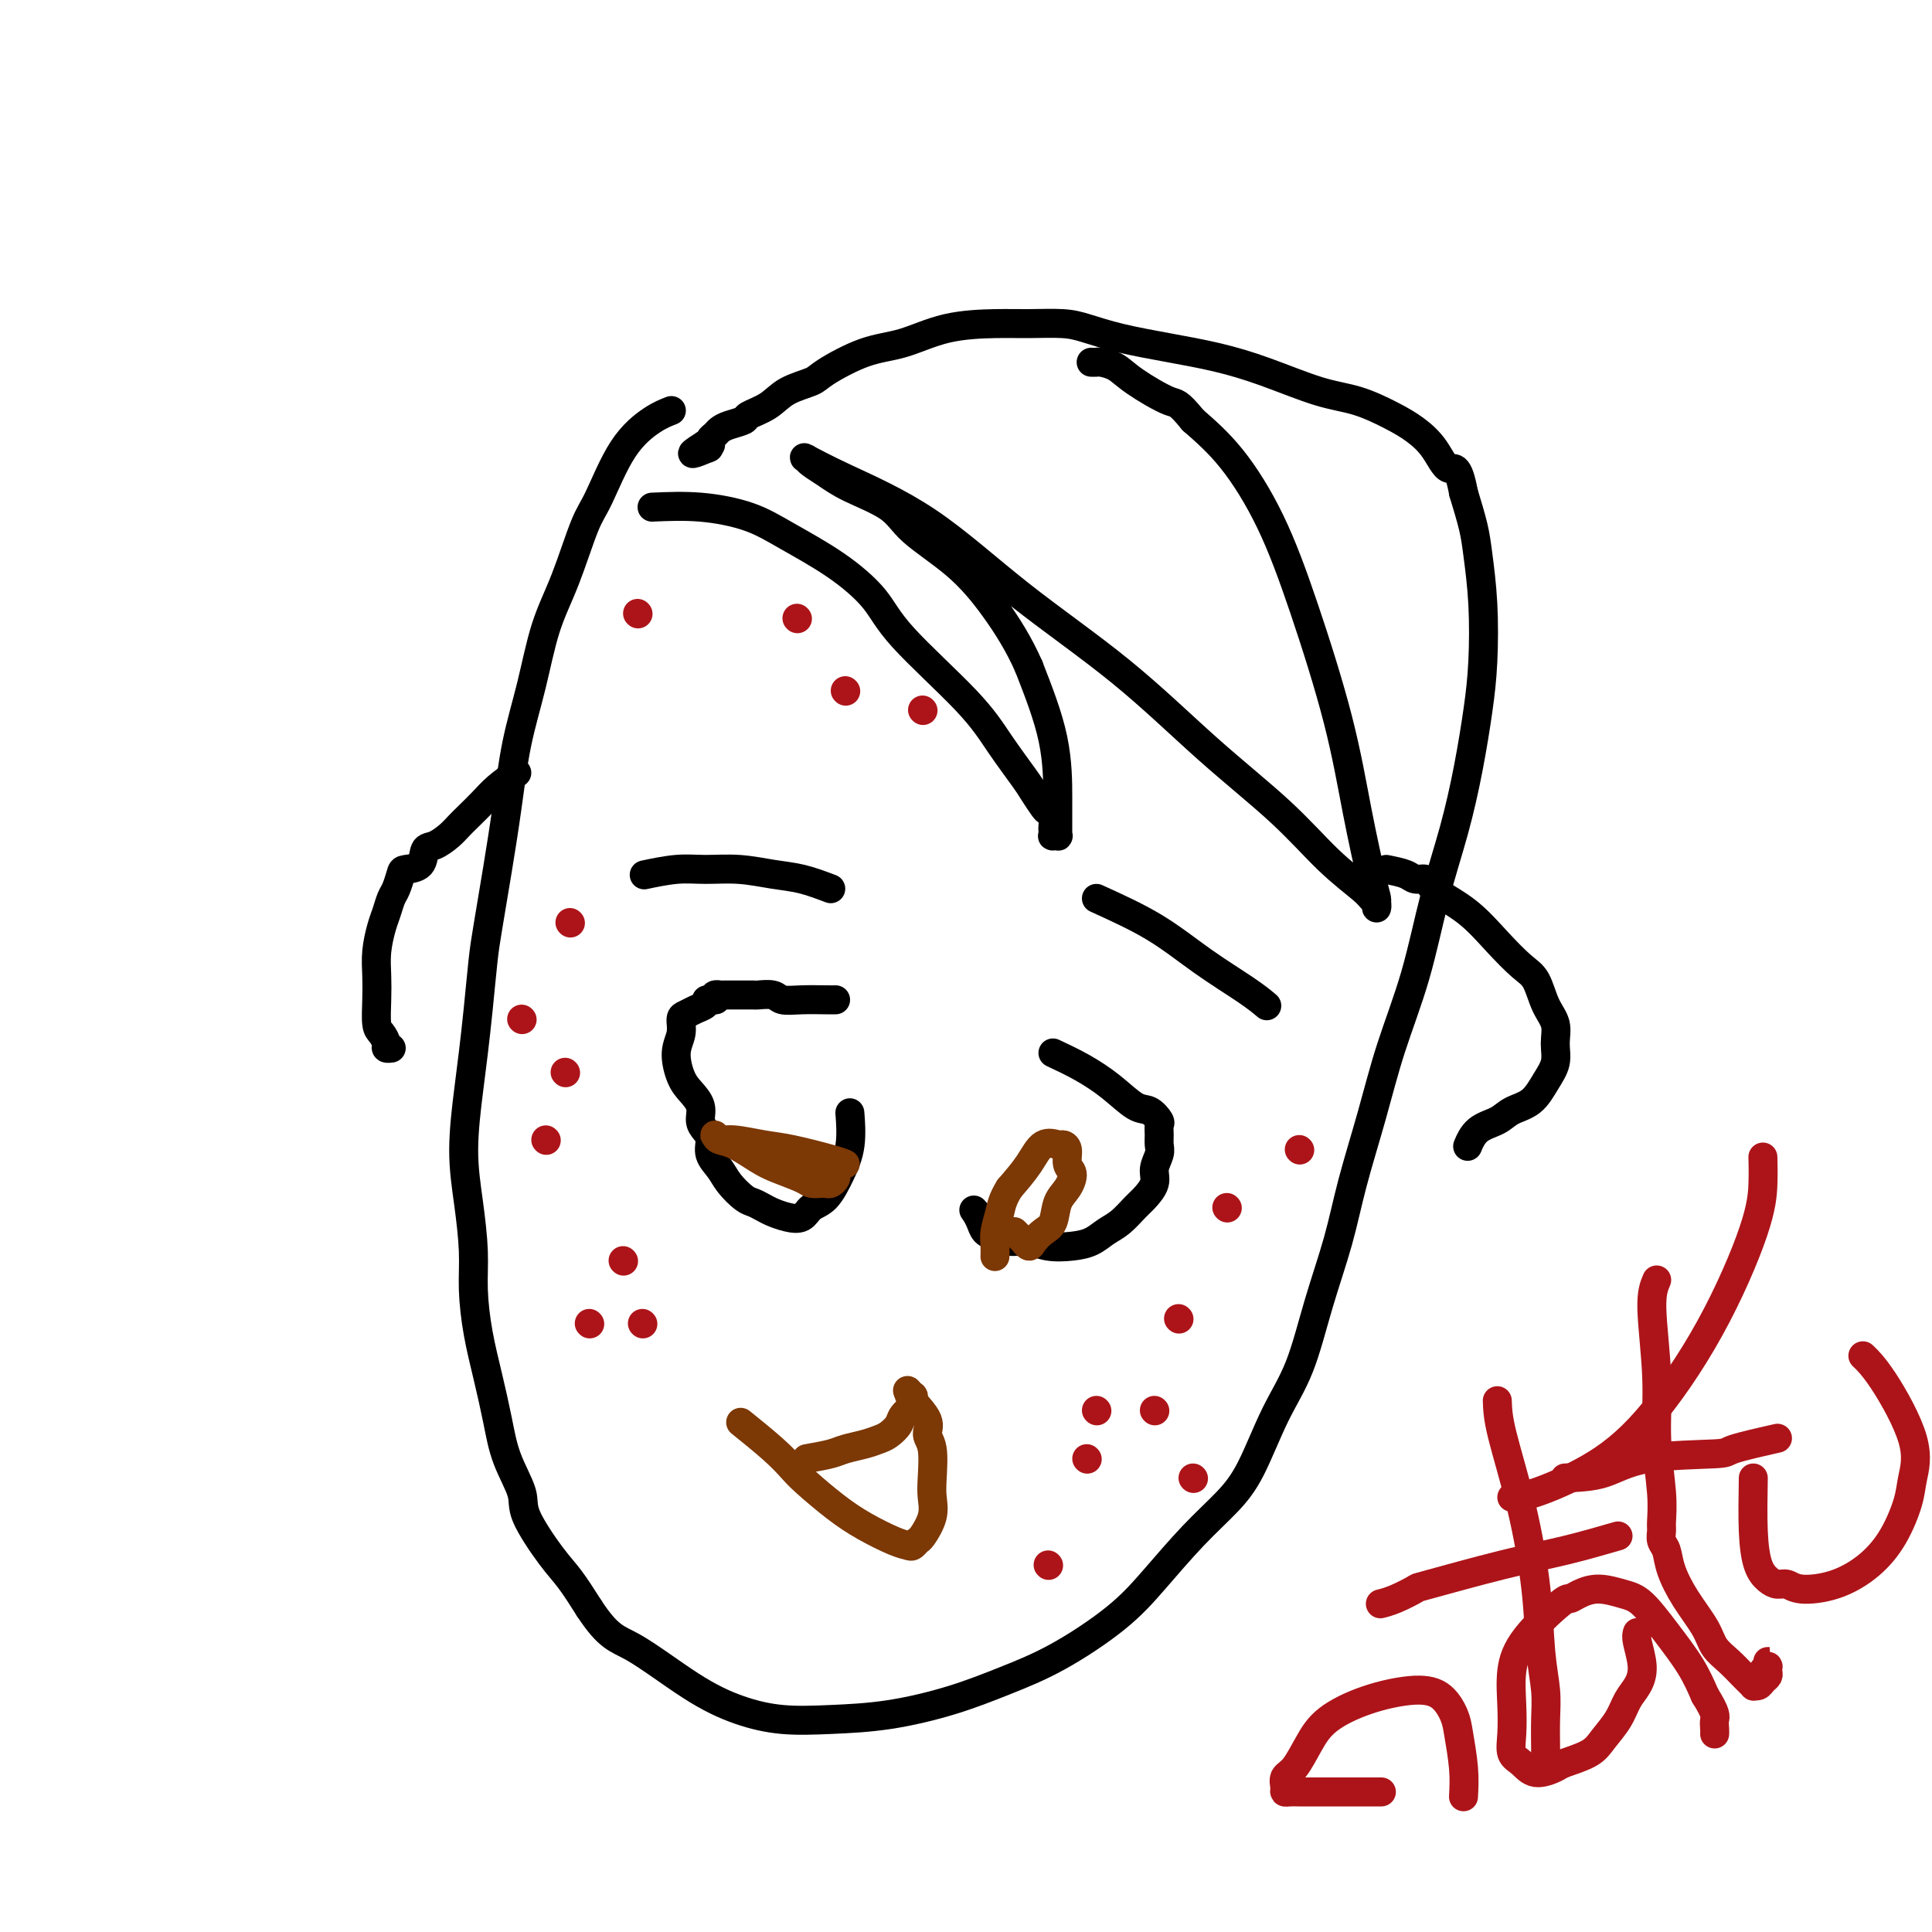 <svg viewBox='0 0 400 400' version='1.1' xmlns='http://www.w3.org/2000/svg' xmlns:xlink='http://www.w3.org/1999/xlink'><g fill='none' stroke='#000000' stroke-width='6' stroke-linecap='round' stroke-linejoin='round'><path d='M139,85c-1.145,0.440 -2.290,0.880 -4,2c-1.710,1.120 -3.984,2.919 -6,6c-2.016,3.081 -3.775,7.442 -5,10c-1.225,2.558 -1.918,3.311 -3,6c-1.082,2.689 -2.555,7.312 -4,11c-1.445,3.688 -2.862,6.441 -4,10c-1.138,3.559 -1.996,7.925 -3,12c-1.004,4.075 -2.153,7.859 -3,12c-0.847,4.141 -1.393,8.638 -2,13c-0.607,4.362 -1.276,8.587 -2,13c-0.724,4.413 -1.503,9.013 -2,12c-0.497,2.987 -0.712,4.360 -1,7c-0.288,2.640 -0.649,6.547 -1,10c-0.351,3.453 -0.693,6.452 -1,9c-0.307,2.548 -0.580,4.646 -1,8c-0.420,3.354 -0.986,7.965 -1,12c-0.014,4.035 0.524,7.492 1,11c0.476,3.508 0.890,7.065 1,10c0.110,2.935 -0.085,5.248 0,8c0.085,2.752 0.451,5.944 1,9c0.549,3.056 1.281,5.976 2,9c0.719,3.024 1.424,6.154 2,9c0.576,2.846 1.024,5.410 2,8c0.976,2.590 2.480,5.205 3,7c0.520,1.795 0.057,2.770 1,5c0.943,2.230 3.292,5.716 5,8c1.708,2.284 2.774,3.367 4,5c1.226,1.633 2.613,3.817 4,6'/><path d='M122,333c4.072,6.195 5.753,6.182 9,8c3.247,1.818 8.060,5.466 12,8c3.940,2.534 7.008,3.953 10,5c2.992,1.047 5.910,1.723 9,2c3.090,0.277 6.354,0.157 10,0c3.646,-0.157 7.674,-0.350 12,-1c4.326,-0.650 8.951,-1.759 13,-3c4.049,-1.241 7.522,-2.616 11,-4c3.478,-1.384 6.961,-2.777 11,-5c4.039,-2.223 8.635,-5.274 12,-8c3.365,-2.726 5.501,-5.125 8,-8c2.499,-2.875 5.361,-6.226 8,-9c2.639,-2.774 5.055,-4.970 7,-7c1.945,-2.030 3.420,-3.893 5,-7c1.580,-3.107 3.265,-7.458 5,-11c1.735,-3.542 3.521,-6.276 5,-10c1.479,-3.724 2.652,-8.439 4,-13c1.348,-4.561 2.871,-8.967 4,-13c1.129,-4.033 1.866,-7.693 3,-12c1.134,-4.307 2.667,-9.262 4,-14c1.333,-4.738 2.468,-9.259 4,-14c1.532,-4.741 3.461,-9.703 5,-15c1.539,-5.297 2.689,-10.928 4,-16c1.311,-5.072 2.783,-9.584 4,-14c1.217,-4.416 2.179,-8.736 3,-13c0.821,-4.264 1.500,-8.473 2,-12c0.500,-3.527 0.822,-6.373 1,-10c0.178,-3.627 0.213,-8.034 0,-12c-0.213,-3.966 -0.673,-7.491 -1,-10c-0.327,-2.509 -0.522,-4.003 -1,-6c-0.478,-1.997 -1.239,-4.499 -2,-7'/><path d='M303,102c-1.166,-6.359 -2.081,-4.758 -3,-5c-0.919,-0.242 -1.843,-2.328 -3,-4c-1.157,-1.672 -2.546,-2.930 -4,-4c-1.454,-1.070 -2.972,-1.953 -5,-3c-2.028,-1.047 -4.565,-2.258 -7,-3c-2.435,-0.742 -4.768,-1.014 -8,-2c-3.232,-0.986 -7.365,-2.688 -11,-4c-3.635,-1.312 -6.773,-2.236 -10,-3c-3.227,-0.764 -6.543,-1.367 -10,-2c-3.457,-0.633 -7.056,-1.294 -10,-2c-2.944,-0.706 -5.232,-1.456 -7,-2c-1.768,-0.544 -3.016,-0.882 -5,-1c-1.984,-0.118 -4.704,-0.017 -7,0c-2.296,0.017 -4.167,-0.049 -7,0c-2.833,0.049 -6.629,0.212 -10,1c-3.371,0.788 -6.317,2.202 -9,3c-2.683,0.798 -5.105,0.980 -8,2c-2.895,1.020 -6.265,2.879 -8,4c-1.735,1.121 -1.835,1.505 -3,2c-1.165,0.495 -3.393,1.102 -5,2c-1.607,0.898 -2.591,2.086 -4,3c-1.409,0.914 -3.242,1.554 -4,2c-0.758,0.446 -0.441,0.697 -1,1c-0.559,0.303 -1.992,0.659 -3,1c-1.008,0.341 -1.590,0.666 -2,1c-0.410,0.334 -0.650,0.678 -1,1c-0.350,0.322 -0.812,0.622 -1,1c-0.188,0.378 -0.102,0.833 0,1c0.102,0.167 0.220,0.045 0,0c-0.220,-0.045 -0.777,-0.013 -1,0c-0.223,0.013 -0.111,0.006 0,0'/><path d='M146,92c-5.121,3.166 -1.425,1.580 0,1c1.425,-0.580 0.578,-0.156 0,0c-0.578,0.156 -0.886,0.042 -1,0c-0.114,-0.042 -0.032,-0.012 0,0c0.032,0.012 0.016,0.006 0,0'/><path d='M135,105c3.271,-0.142 6.542,-0.283 10,0c3.458,0.283 7.102,0.991 10,2c2.898,1.009 5.051,2.319 8,4c2.949,1.681 6.696,3.735 10,6c3.304,2.265 6.167,4.743 8,7c1.833,2.257 2.637,4.294 6,8c3.363,3.706 9.286,9.080 13,13c3.714,3.920 5.218,6.384 7,9c1.782,2.616 3.840,5.382 5,7c1.160,1.618 1.421,2.086 2,3c0.579,0.914 1.476,2.272 2,3c0.524,0.728 0.677,0.826 1,1c0.323,0.174 0.818,0.425 1,1c0.182,0.575 0.053,1.474 0,2c-0.053,0.526 -0.028,0.678 0,1c0.028,0.322 0.060,0.814 0,1c-0.060,0.186 -0.212,0.065 0,0c0.212,-0.065 0.789,-0.075 1,0c0.211,0.075 0.057,0.234 0,0c-0.057,-0.234 -0.015,-0.863 0,-1c0.015,-0.137 0.004,0.217 0,0c-0.004,-0.217 -0.001,-1.007 0,-2c0.001,-0.993 0.000,-2.190 0,-5c-0.000,-2.810 -0.000,-7.231 -1,-12c-1.000,-4.769 -3.000,-9.884 -5,-15'/><path d='M213,138c-2.006,-4.588 -4.521,-8.559 -7,-12c-2.479,-3.441 -4.922,-6.354 -8,-9c-3.078,-2.646 -6.793,-5.027 -9,-7c-2.207,-1.973 -2.907,-3.538 -5,-5c-2.093,-1.462 -5.579,-2.822 -8,-4c-2.421,-1.178 -3.778,-2.175 -5,-3c-1.222,-0.825 -2.311,-1.480 -3,-2c-0.689,-0.520 -0.980,-0.906 -1,-1c-0.020,-0.094 0.230,0.102 0,0c-0.230,-0.102 -0.940,-0.503 0,0c0.940,0.503 3.532,1.910 8,4c4.468,2.090 10.814,4.862 17,9c6.186,4.138 12.213,9.641 19,15c6.787,5.359 14.333,10.574 21,16c6.667,5.426 12.455,11.065 18,16c5.545,4.935 10.849,9.167 15,13c4.151,3.833 7.151,7.266 10,10c2.849,2.734 5.548,4.767 7,6c1.452,1.233 1.657,1.666 2,2c0.343,0.334 0.824,0.570 1,1c0.176,0.430 0.046,1.053 0,1c-0.046,-0.053 -0.007,-0.781 0,-1c0.007,-0.219 -0.018,0.072 0,0c0.018,-0.072 0.079,-0.507 0,-1c-0.079,-0.493 -0.296,-1.046 -1,-4c-0.704,-2.954 -1.893,-8.311 -3,-14c-1.107,-5.689 -2.131,-11.709 -4,-19c-1.869,-7.291 -4.583,-15.851 -7,-23c-2.417,-7.149 -4.535,-12.886 -7,-18c-2.465,-5.114 -5.276,-9.604 -8,-13c-2.724,-3.396 -5.362,-5.698 -8,-8'/><path d='M247,87c-3.236,-3.956 -3.325,-3.347 -5,-4c-1.675,-0.653 -4.936,-2.567 -7,-4c-2.064,-1.433 -2.931,-2.384 -4,-3c-1.069,-0.616 -2.339,-0.897 -3,-1c-0.661,-0.103 -0.713,-0.028 -1,0c-0.287,0.028 -0.808,0.007 -1,0c-0.192,-0.007 -0.055,-0.002 0,0c0.055,0.002 0.027,0.001 0,0'/><path d='M107,160c-1.429,1.006 -2.857,2.012 -4,3c-1.143,0.988 -2.000,1.957 -3,3c-1.000,1.043 -2.142,2.161 -3,3c-0.858,0.839 -1.432,1.398 -2,2c-0.568,0.602 -1.129,1.247 -2,2c-0.871,0.753 -2.050,1.614 -3,2c-0.950,0.386 -1.669,0.295 -2,1c-0.331,0.705 -0.274,2.204 -1,3c-0.726,0.796 -2.236,0.888 -3,1c-0.764,0.112 -0.782,0.244 -1,1c-0.218,0.756 -0.637,2.137 -1,3c-0.363,0.863 -0.672,1.209 -1,2c-0.328,0.791 -0.676,2.026 -1,3c-0.324,0.974 -0.623,1.686 -1,3c-0.377,1.314 -0.830,3.230 -1,5c-0.170,1.770 -0.056,3.395 0,5c0.056,1.605 0.052,3.190 0,5c-0.052,1.810 -0.154,3.844 0,5c0.154,1.156 0.563,1.434 1,2c0.437,0.566 0.901,1.420 1,2c0.099,0.580 -0.166,0.887 0,1c0.166,0.113 0.762,0.032 1,0c0.238,-0.032 0.119,-0.016 0,0'/><path d='M287,180c1.518,0.304 3.037,0.608 4,1c0.963,0.392 1.372,0.872 2,1c0.628,0.128 1.475,-0.095 2,0c0.525,0.095 0.727,0.508 1,1c0.273,0.492 0.615,1.063 2,2c1.385,0.937 3.813,2.238 6,4c2.187,1.762 4.135,3.983 6,6c1.865,2.017 3.648,3.831 5,5c1.352,1.169 2.273,1.695 3,3c0.727,1.305 1.261,3.391 2,5c0.739,1.609 1.682,2.742 2,4c0.318,1.258 0.009,2.640 0,4c-0.009,1.360 0.281,2.696 0,4c-0.281,1.304 -1.132,2.574 -2,4c-0.868,1.426 -1.753,3.006 -3,4c-1.247,0.994 -2.856,1.402 -4,2c-1.144,0.598 -1.822,1.387 -3,2c-1.178,0.613 -2.856,1.050 -4,2c-1.144,0.950 -1.756,2.414 -2,3c-0.244,0.586 -0.122,0.293 0,0'/><path d='M172,184c-2.022,-0.763 -4.043,-1.526 -6,-2c-1.957,-0.474 -3.849,-0.659 -6,-1c-2.151,-0.341 -4.560,-0.837 -7,-1c-2.440,-0.163 -4.912,0.008 -7,0c-2.088,-0.008 -3.793,-0.194 -6,0c-2.207,0.194 -4.916,0.770 -6,1c-1.084,0.230 -0.542,0.115 0,0'/><path d='M227,186c4.180,1.901 8.360,3.802 12,6c3.640,2.198 6.738,4.692 10,7c3.262,2.308 6.686,4.429 9,6c2.314,1.571 3.518,2.592 4,3c0.482,0.408 0.241,0.204 0,0'/><path d='M173,207c-0.390,0.008 -0.781,0.016 -2,0c-1.219,-0.016 -3.267,-0.057 -5,0c-1.733,0.057 -3.151,0.211 -4,0c-0.849,-0.211 -1.131,-0.789 -2,-1c-0.869,-0.211 -2.327,-0.057 -3,0c-0.673,0.057 -0.562,0.015 -1,0c-0.438,-0.015 -1.424,-0.004 -2,0c-0.576,0.004 -0.742,0.001 -1,0c-0.258,-0.001 -0.608,-0.000 -1,0c-0.392,0.000 -0.827,0.000 -1,0c-0.173,-0.000 -0.084,0.000 0,0c0.084,-0.000 0.162,-0.001 0,0c-0.162,0.001 -0.566,0.003 -1,0c-0.434,-0.003 -0.900,-0.011 -1,0c-0.100,0.011 0.165,0.041 0,0c-0.165,-0.041 -0.762,-0.155 -1,0c-0.238,0.155 -0.119,0.577 0,1'/><path d='M148,207c-3.816,0.013 -0.857,0.045 0,0c0.857,-0.045 -0.387,-0.168 -1,0c-0.613,0.168 -0.594,0.628 -1,1c-0.406,0.372 -1.238,0.657 -2,1c-0.762,0.343 -1.456,0.746 -2,1c-0.544,0.254 -0.939,0.361 -1,1c-0.061,0.639 0.212,1.812 0,3c-0.212,1.188 -0.909,2.391 -1,4c-0.091,1.609 0.423,3.625 1,5c0.577,1.375 1.217,2.111 2,3c0.783,0.889 1.711,1.932 2,3c0.289,1.068 -0.060,2.162 0,3c0.060,0.838 0.529,1.420 1,2c0.471,0.580 0.945,1.157 1,2c0.055,0.843 -0.309,1.952 0,3c0.309,1.048 1.290,2.035 2,3c0.710,0.965 1.148,1.908 2,3c0.852,1.092 2.118,2.334 3,3c0.882,0.666 1.381,0.754 2,1c0.619,0.246 1.358,0.648 2,1c0.642,0.352 1.186,0.655 2,1c0.814,0.345 1.898,0.733 3,1c1.102,0.267 2.222,0.412 3,0c0.778,-0.412 1.214,-1.383 2,-2c0.786,-0.617 1.923,-0.881 3,-2c1.077,-1.119 2.093,-3.094 3,-5c0.907,-1.906 1.706,-3.744 2,-6c0.294,-2.256 0.084,-4.930 0,-6c-0.084,-1.070 -0.042,-0.535 0,0'/><path d='M218,218c1.988,0.932 3.976,1.864 6,3c2.024,1.136 4.083,2.474 6,4c1.917,1.526 3.691,3.238 5,4c1.309,0.762 2.154,0.575 3,1c0.846,0.425 1.692,1.464 2,2c0.308,0.536 0.078,0.569 0,1c-0.078,0.431 -0.005,1.259 0,2c0.005,0.741 -0.057,1.396 0,2c0.057,0.604 0.235,1.158 0,2c-0.235,0.842 -0.881,1.973 -1,3c-0.119,1.027 0.288,1.952 0,3c-0.288,1.048 -1.273,2.221 -2,3c-0.727,0.779 -1.197,1.165 -2,2c-0.803,0.835 -1.940,2.120 -3,3c-1.060,0.880 -2.043,1.356 -3,2c-0.957,0.644 -1.887,1.455 -3,2c-1.113,0.545 -2.409,0.822 -4,1c-1.591,0.178 -3.477,0.256 -5,0c-1.523,-0.256 -2.684,-0.845 -4,-1c-1.316,-0.155 -2.786,0.124 -4,0c-1.214,-0.124 -2.171,-0.652 -3,-1c-0.829,-0.348 -1.531,-0.517 -2,-1c-0.469,-0.483 -0.705,-1.281 -1,-2c-0.295,-0.719 -0.647,-1.360 -1,-2'/><path d='M202,251c-0.667,-0.833 -0.333,-0.417 0,0'/></g>
<g fill='none' stroke='#7C3805' stroke-width='6' stroke-linecap='round' stroke-linejoin='round'><path d='M175,241c-0.501,-0.218 -1.002,-0.436 -3,-1c-1.998,-0.564 -5.491,-1.475 -8,-2c-2.509,-0.525 -4.032,-0.663 -6,-1c-1.968,-0.337 -4.382,-0.871 -6,-1c-1.618,-0.129 -2.441,0.149 -3,0c-0.559,-0.149 -0.856,-0.724 -1,-1c-0.144,-0.276 -0.137,-0.254 0,0c0.137,0.254 0.404,0.740 1,1c0.596,0.260 1.521,0.294 3,1c1.479,0.706 3.513,2.084 5,3c1.487,0.916 2.426,1.370 4,2c1.574,0.630 3.784,1.438 5,2c1.216,0.562 1.440,0.879 2,1c0.560,0.121 1.456,0.045 2,0c0.544,-0.045 0.734,-0.058 1,0c0.266,0.058 0.607,0.187 1,0c0.393,-0.187 0.837,-0.689 1,-1c0.163,-0.311 0.044,-0.430 0,-1c-0.044,-0.570 -0.013,-1.591 0,-2c0.013,-0.409 0.006,-0.204 0,0'/><path d='M210,255c0.871,0.880 1.742,1.760 2,2c0.258,0.240 -0.096,-0.160 0,0c0.096,0.160 0.641,0.881 1,1c0.359,0.119 0.533,-0.365 1,-1c0.467,-0.635 1.226,-1.420 2,-2c0.774,-0.580 1.562,-0.955 2,-2c0.438,-1.045 0.525,-2.759 1,-4c0.475,-1.241 1.339,-2.007 2,-3c0.661,-0.993 1.118,-2.213 1,-3c-0.118,-0.787 -0.811,-1.142 -1,-2c-0.189,-0.858 0.127,-2.219 0,-3c-0.127,-0.781 -0.697,-0.983 -1,-1c-0.303,-0.017 -0.339,0.150 -1,0c-0.661,-0.150 -1.947,-0.617 -3,0c-1.053,0.617 -1.872,2.319 -3,4c-1.128,1.681 -2.564,3.340 -4,5'/><path d='M209,246c-1.475,2.322 -1.663,3.628 -2,5c-0.337,1.372 -0.822,2.811 -1,4c-0.178,1.189 -0.048,2.128 0,3c0.048,0.872 0.014,1.678 0,2c-0.014,0.322 -0.007,0.161 0,0'/><path d='M167,302c1.874,-0.333 3.748,-0.666 5,-1c1.252,-0.334 1.884,-0.670 3,-1c1.116,-0.330 2.718,-0.654 4,-1c1.282,-0.346 2.246,-0.712 3,-1c0.754,-0.288 1.298,-0.496 2,-1c0.702,-0.504 1.561,-1.302 2,-2c0.439,-0.698 0.458,-1.296 1,-2c0.542,-0.704 1.606,-1.513 2,-2c0.394,-0.487 0.120,-0.653 0,-1c-0.120,-0.347 -0.084,-0.877 0,-1c0.084,-0.123 0.215,0.159 0,0c-0.215,-0.159 -0.776,-0.760 -1,-1c-0.224,-0.240 -0.112,-0.120 0,0'/><path d='M188,288c0.075,0.470 0.150,0.940 1,2c0.850,1.060 2.476,2.709 3,4c0.524,1.291 -0.054,2.224 0,3c0.054,0.776 0.740,1.395 1,3c0.260,1.605 0.095,4.194 0,6c-0.095,1.806 -0.120,2.827 0,4c0.120,1.173 0.384,2.497 0,4c-0.384,1.503 -1.416,3.186 -2,4c-0.584,0.814 -0.721,0.760 -1,1c-0.279,0.240 -0.701,0.775 -1,1c-0.299,0.225 -0.475,0.138 -1,0c-0.525,-0.138 -1.400,-0.329 -3,-1c-1.600,-0.671 -3.926,-1.822 -6,-3c-2.074,-1.178 -3.895,-2.383 -6,-4c-2.105,-1.617 -4.495,-3.646 -6,-5c-1.505,-1.354 -2.125,-2.033 -3,-3c-0.875,-0.967 -2.005,-2.222 -4,-4c-1.995,-1.778 -4.856,-4.079 -6,-5c-1.144,-0.921 -0.572,-0.460 0,0'/></g>
<g fill='none' stroke='#AD1419' stroke-width='6' stroke-linecap='round' stroke-linejoin='round'><path d='M133,274c0.000,0.000 0.100,0.100 0.1,0.1'/><path d='M122,274c0.000,0.000 0.100,0.100 0.1,0.1'/><path d='M129,261c0.000,0.000 0.100,0.100 0.1,0.1'/><path d='M117,222c0.000,0.000 0.100,0.100 0.1,0.1'/><path d='M118,191c0.000,0.000 0.100,0.100 0.1,0.1'/><path d='M113,236c0.000,0.000 0.100,0.100 0.1,0.1'/><path d='M108,211c0.000,0.000 0.100,0.100 0.1,0.1'/><path d='M165,128c0.000,0.000 0.100,0.100 0.1,0.1'/><path d='M132,127c0.000,0.000 0.100,0.100 0.1,0.1'/><path d='M175,143c0.000,0.000 0.100,0.100 0.1,0.1'/><path d='M191,147c0.000,0.000 0.100,0.100 0.1,0.1'/><path d='M269,238c0.000,0.000 0.100,0.100 0.1,0.1'/><path d='M254,250c0.000,0.000 0.100,0.100 0.1,0.1'/><path d='M244,273c0.000,0.000 0.100,0.100 0.1,0.1'/><path d='M247,306c0.000,0.000 0.100,0.100 0.1,0.1'/><path d='M217,324c0.000,0.000 0.100,0.100 0.1,0.1'/><path d='M239,292c0.000,0.000 0.100,0.100 0.1,0.1'/><path d='M225,302c0.000,0.000 0.100,0.100 0.1,0.1'/><path d='M227,292c0.000,0.000 0.100,0.100 0.1,0.1'/><path d='M303,372c0.098,-1.835 0.197,-3.670 0,-6c-0.197,-2.330 -0.689,-5.156 -1,-7c-0.311,-1.844 -0.442,-2.707 -1,-4c-0.558,-1.293 -1.542,-3.015 -3,-4c-1.458,-0.985 -3.391,-1.231 -6,-1c-2.609,0.231 -5.894,0.940 -9,2c-3.106,1.060 -6.033,2.473 -8,4c-1.967,1.527 -2.972,3.169 -4,5c-1.028,1.831 -2.077,3.849 -3,5c-0.923,1.151 -1.719,1.433 -2,2c-0.281,0.567 -0.046,1.420 0,2c0.046,0.580 -0.096,0.887 0,1c0.096,0.113 0.431,0.030 1,0c0.569,-0.030 1.374,-0.008 2,0c0.626,0.008 1.074,0.002 2,0c0.926,-0.002 2.329,-0.001 4,0c1.671,0.001 3.611,0.000 5,0c1.389,-0.000 2.228,-0.000 3,0c0.772,0.000 1.477,0.000 2,0c0.523,-0.000 0.864,-0.000 1,0c0.136,0.000 0.068,0.000 0,0'/><path d='M310,290c0.055,1.685 0.109,3.369 1,7c0.891,3.631 2.617,9.207 4,15c1.383,5.793 2.423,11.803 3,17c0.577,5.197 0.690,9.582 1,13c0.310,3.418 0.815,5.869 1,8c0.185,2.131 0.050,3.942 0,6c-0.050,2.058 -0.013,4.362 0,6c0.013,1.638 0.004,2.611 0,3c-0.004,0.389 -0.002,0.195 0,0'/><path d='M335,318c-3.615,1.045 -7.229,2.090 -11,3c-3.771,0.910 -7.697,1.683 -13,3c-5.303,1.317 -11.982,3.176 -15,4c-3.018,0.824 -2.376,0.613 -3,1c-0.624,0.387 -2.514,1.374 -4,2c-1.486,0.626 -2.567,0.893 -3,1c-0.433,0.107 -0.216,0.053 0,0'/><path d='M339,338c-0.130,0.383 -0.260,0.766 0,2c0.260,1.234 0.911,3.320 1,5c0.089,1.680 -0.385,2.953 -1,4c-0.615,1.047 -1.370,1.867 -2,3c-0.630,1.133 -1.136,2.579 -2,4c-0.864,1.421 -2.086,2.817 -3,4c-0.914,1.183 -1.518,2.153 -3,3c-1.482,0.847 -3.840,1.571 -5,2c-1.160,0.429 -1.120,0.563 -2,1c-0.880,0.437 -2.680,1.176 -4,1c-1.320,-0.176 -2.159,-1.266 -3,-2c-0.841,-0.734 -1.685,-1.113 -2,-2c-0.315,-0.887 -0.102,-2.284 0,-4c0.102,-1.716 0.093,-3.751 0,-6c-0.093,-2.249 -0.269,-4.710 0,-7c0.269,-2.290 0.983,-4.408 3,-7c2.017,-2.592 5.337,-5.658 7,-7c1.663,-1.342 1.668,-0.959 2,-1c0.332,-0.041 0.989,-0.506 2,-1c1.011,-0.494 2.374,-1.018 4,-1c1.626,0.018 3.513,0.580 5,1c1.487,0.420 2.574,0.700 4,2c1.426,1.300 3.192,3.619 5,6c1.808,2.381 3.660,4.823 5,7c1.340,2.177 2.170,4.088 3,6'/><path d='M353,351c2.464,3.967 2.124,4.383 2,5c-0.124,0.617 -0.033,1.435 0,2c0.033,0.565 0.010,0.876 0,1c-0.010,0.124 -0.005,0.062 0,0'/><path d='M343,265c-0.544,1.268 -1.088,2.535 -1,6c0.088,3.465 0.808,9.127 1,14c0.192,4.873 -0.146,8.958 0,13c0.146,4.042 0.774,8.040 1,11c0.226,2.960 0.048,4.880 0,6c-0.048,1.120 0.033,1.438 0,2c-0.033,0.562 -0.181,1.367 0,2c0.181,0.633 0.691,1.093 1,2c0.309,0.907 0.417,2.262 1,4c0.583,1.738 1.640,3.858 3,6c1.360,2.142 3.024,4.305 4,6c0.976,1.695 1.266,2.923 2,4c0.734,1.077 1.913,2.002 3,3c1.087,0.998 2.084,2.068 3,3c0.916,0.932 1.752,1.725 2,2c0.248,0.275 -0.091,0.033 0,0c0.091,-0.033 0.613,0.145 1,0c0.387,-0.145 0.640,-0.612 1,-1c0.360,-0.388 0.829,-0.697 1,-1c0.171,-0.303 0.046,-0.599 0,-1c-0.046,-0.401 -0.012,-0.907 0,-1c0.012,-0.093 0.000,0.226 0,0c-0.000,-0.226 0.010,-0.999 0,-1c-0.010,-0.001 -0.041,0.769 0,1c0.041,0.231 0.155,-0.077 0,0c-0.155,0.077 -0.577,0.538 -1,1'/><path d='M365,346c0.333,-0.500 0.167,-0.250 0,0'/><path d='M313,310c1.144,-0.044 2.289,-0.088 5,-1c2.711,-0.912 6.989,-2.693 11,-5c4.011,-2.307 7.754,-5.141 12,-10c4.246,-4.859 8.994,-11.744 13,-19c4.006,-7.256 7.270,-14.883 9,-20c1.730,-5.117 1.927,-7.724 2,-10c0.073,-2.276 0.021,-4.222 0,-5c-0.021,-0.778 -0.010,-0.389 0,0'/><path d='M324,306c2.771,-0.109 5.543,-0.219 8,-1c2.457,-0.781 4.600,-2.234 9,-3c4.400,-0.766 11.056,-0.844 14,-1c2.944,-0.156 2.177,-0.388 4,-1c1.823,-0.612 6.235,-1.603 8,-2c1.765,-0.397 0.882,-0.198 0,0'/><path d='M363,306c-0.065,3.939 -0.131,7.877 0,11c0.131,3.123 0.458,5.429 1,7c0.542,1.571 1.300,2.406 2,3c0.700,0.594 1.340,0.947 2,1c0.660,0.053 1.338,-0.195 2,0c0.662,0.195 1.309,0.832 3,1c1.691,0.168 4.427,-0.133 7,-1c2.573,-0.867 4.981,-2.301 7,-4c2.019,-1.699 3.647,-3.665 5,-6c1.353,-2.335 2.432,-5.039 3,-7c0.568,-1.961 0.625,-3.177 1,-5c0.375,-1.823 1.070,-4.251 0,-8c-1.070,-3.749 -3.903,-8.817 -6,-12c-2.097,-3.183 -3.456,-4.481 -4,-5c-0.544,-0.519 -0.272,-0.260 0,0'/></g>
</svg>